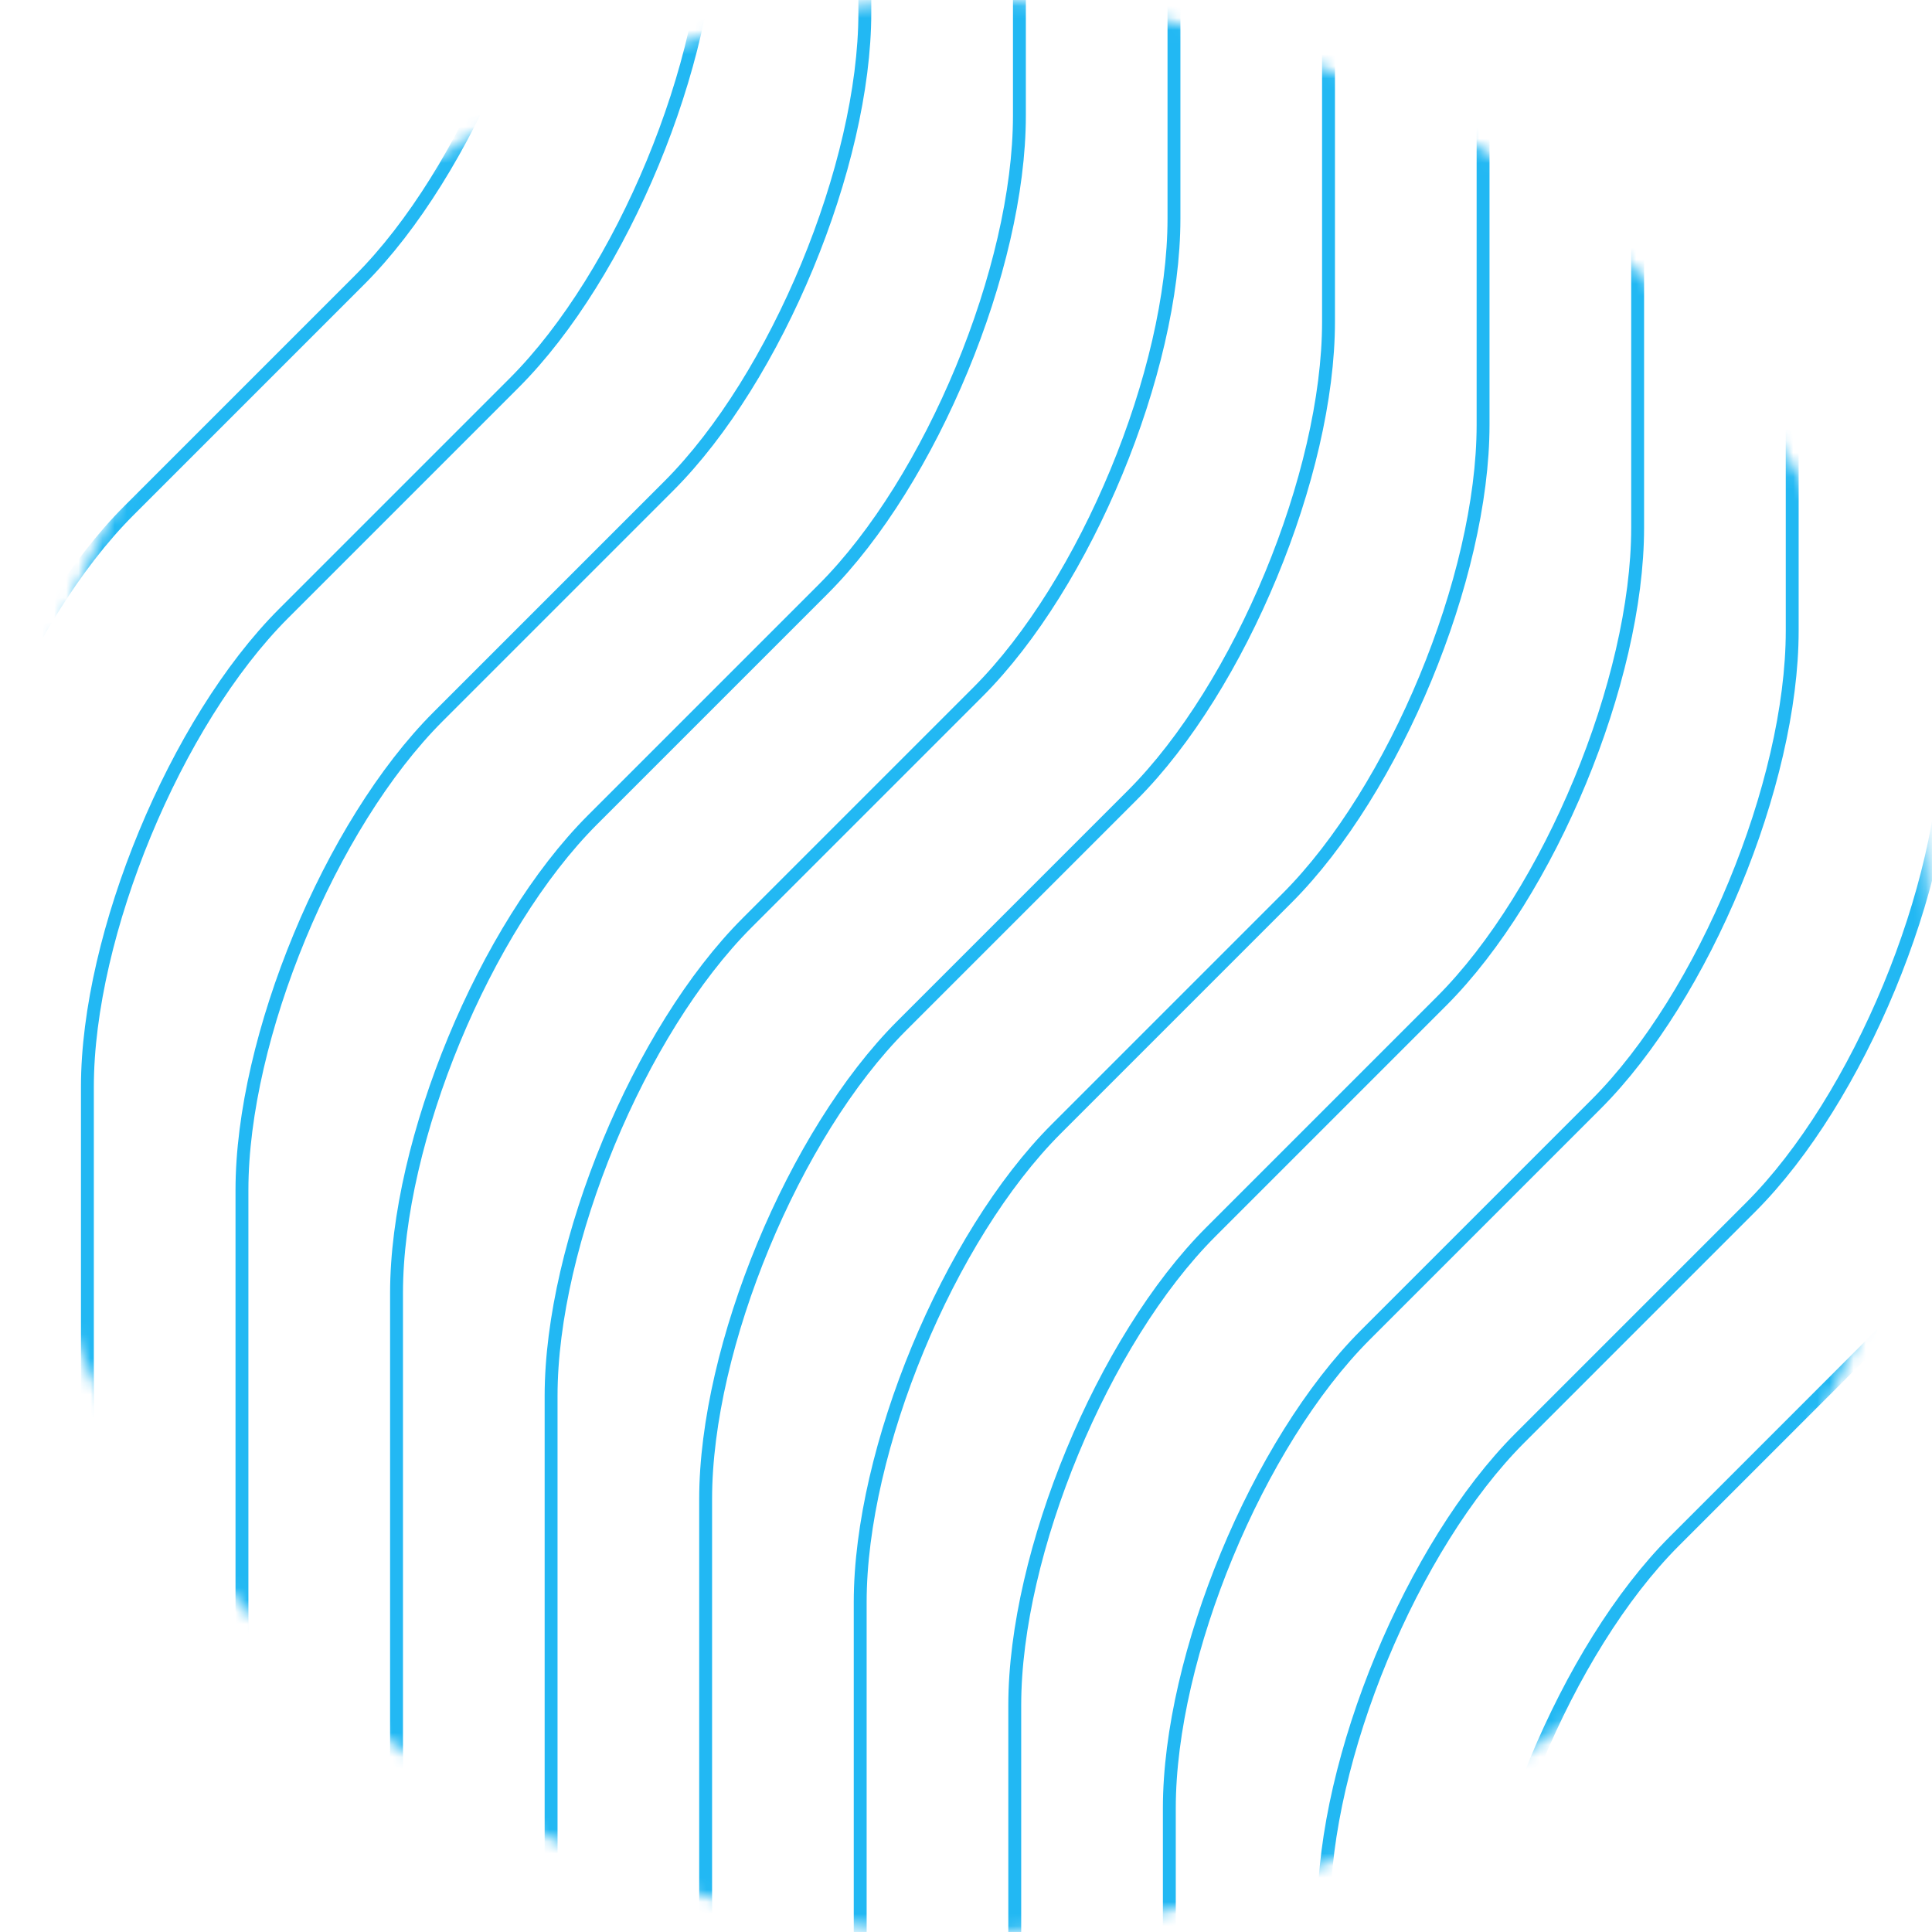 <svg width="160" height="160" viewBox="0 0 160 160" fill="none" xmlns="http://www.w3.org/2000/svg">
<g clip-path="url(#clip0_20280_90669)">
<mask id="mask0_20280_90669" style="mask-type:luminance" maskUnits="userSpaceOnUse" x="0" y="0" width="160" height="160">
<path d="M80 160C124.183 160 160 124.183 160 80C160 35.817 124.183 0 80 0C35.817 0 0 35.817 0 80C0 124.183 35.817 160 80 160Z" fill="white"/>
</mask>
<g mask="url(#mask0_20280_90669)">
<path d="M46.022 -93.391V-16.024C46.022 -3.394 38.716 14.246 29.783 23.179L10.678 42.284C1.745 51.216 -5.562 68.856 -5.562 81.486V186.408" stroke="#22B8F3" stroke-width="1.067" stroke-linecap="round" stroke-linejoin="round"/>
<path d="M58.822 -84.859V-7.493C58.822 5.137 51.516 22.777 42.583 31.71L23.478 50.815C14.545 59.748 7.238 77.388 7.238 90.017V194.94" stroke="#22B8F3" stroke-width="1.067" stroke-linecap="round" stroke-linejoin="round"/>
<path d="M71.622 -76.32V1.047C71.622 13.676 64.315 31.316 55.383 40.249L36.278 59.354C27.345 68.287 20.038 85.927 20.038 98.556V203.479" stroke="#22B8F3" stroke-width="1.067" stroke-linecap="round" stroke-linejoin="round"/>
<path d="M84.423 -67.789V9.578C84.423 22.207 77.116 39.847 68.183 48.78L49.078 67.885C40.146 76.818 32.839 94.458 32.839 107.088V212.01" stroke="#22B8F3" stroke-width="1.067" stroke-linecap="round" stroke-linejoin="round"/>
<path d="M97.223 -59.258V18.109C97.223 30.739 89.916 48.379 80.983 57.311L61.878 76.416C52.946 85.349 45.639 102.989 45.639 115.619V220.541" stroke="#22B8F3" stroke-width="1.067" stroke-linecap="round" stroke-linejoin="round"/>
<path d="M110.022 -50.727V26.64C110.022 39.27 102.716 56.91 93.783 65.843L74.678 84.948C65.745 93.88 58.438 111.521 58.438 124.15V229.072" stroke="#22B8F3" stroke-width="1.067" stroke-linecap="round" stroke-linejoin="round"/>
<path d="M122.822 -42.188V35.179C122.822 47.809 115.515 65.449 106.583 74.382L87.478 93.487C78.545 102.419 71.238 120.06 71.238 132.689V237.612" stroke="#22B8F3" stroke-width="1.067" stroke-linecap="round" stroke-linejoin="round"/>
<path d="M135.622 -33.656V43.711C135.622 56.34 128.315 73.98 119.383 82.913L100.278 102.018C91.345 110.951 84.038 128.591 84.038 141.22V246.143" stroke="#22B8F3" stroke-width="1.067" stroke-linecap="round" stroke-linejoin="round"/>
<path d="M148.423 -25.125V52.242C148.423 64.871 141.116 82.512 132.183 91.444L113.078 110.549C104.146 119.482 96.839 137.122 96.839 149.752V254.674" stroke="#22B8F3" stroke-width="1.067" stroke-linecap="round" stroke-linejoin="round"/>
<path d="M161.223 -16.594V60.773C161.223 73.403 153.916 91.043 144.983 99.975L125.878 119.081C116.945 128.013 109.639 145.653 109.639 158.283V263.205" stroke="#22B8F3" stroke-width="1.067" stroke-linecap="round" stroke-linejoin="round"/>
<path d="M174.022 -8.055V69.312C174.022 81.942 166.716 99.582 157.783 108.514L138.678 127.62C129.745 136.552 122.438 154.192 122.438 166.822V271.744" stroke="#22B8F3" stroke-width="1.067" stroke-linecap="round" stroke-linejoin="round"/>
<path d="M186.822 0.477V77.843C186.822 90.473 179.515 108.113 170.583 117.046L151.478 136.151C142.545 145.084 135.238 162.724 135.238 175.353V280.276" stroke="#22B8F3" stroke-width="1.067" stroke-linecap="round" stroke-linejoin="round"/>
<path d="M199.622 9.008V86.375C199.622 99.004 192.315 116.644 183.383 125.577L164.278 144.682C155.345 153.615 148.038 171.255 148.038 183.885V288.807" stroke="#22B8F3" stroke-width="1.067" stroke-linecap="round" stroke-linejoin="round"/>
</g>
</g>
<defs>
<clipPath id="clip0_20280_90669">
<rect width="160" height="160" fill="white"/>
</clipPath>
</defs>
</svg>
